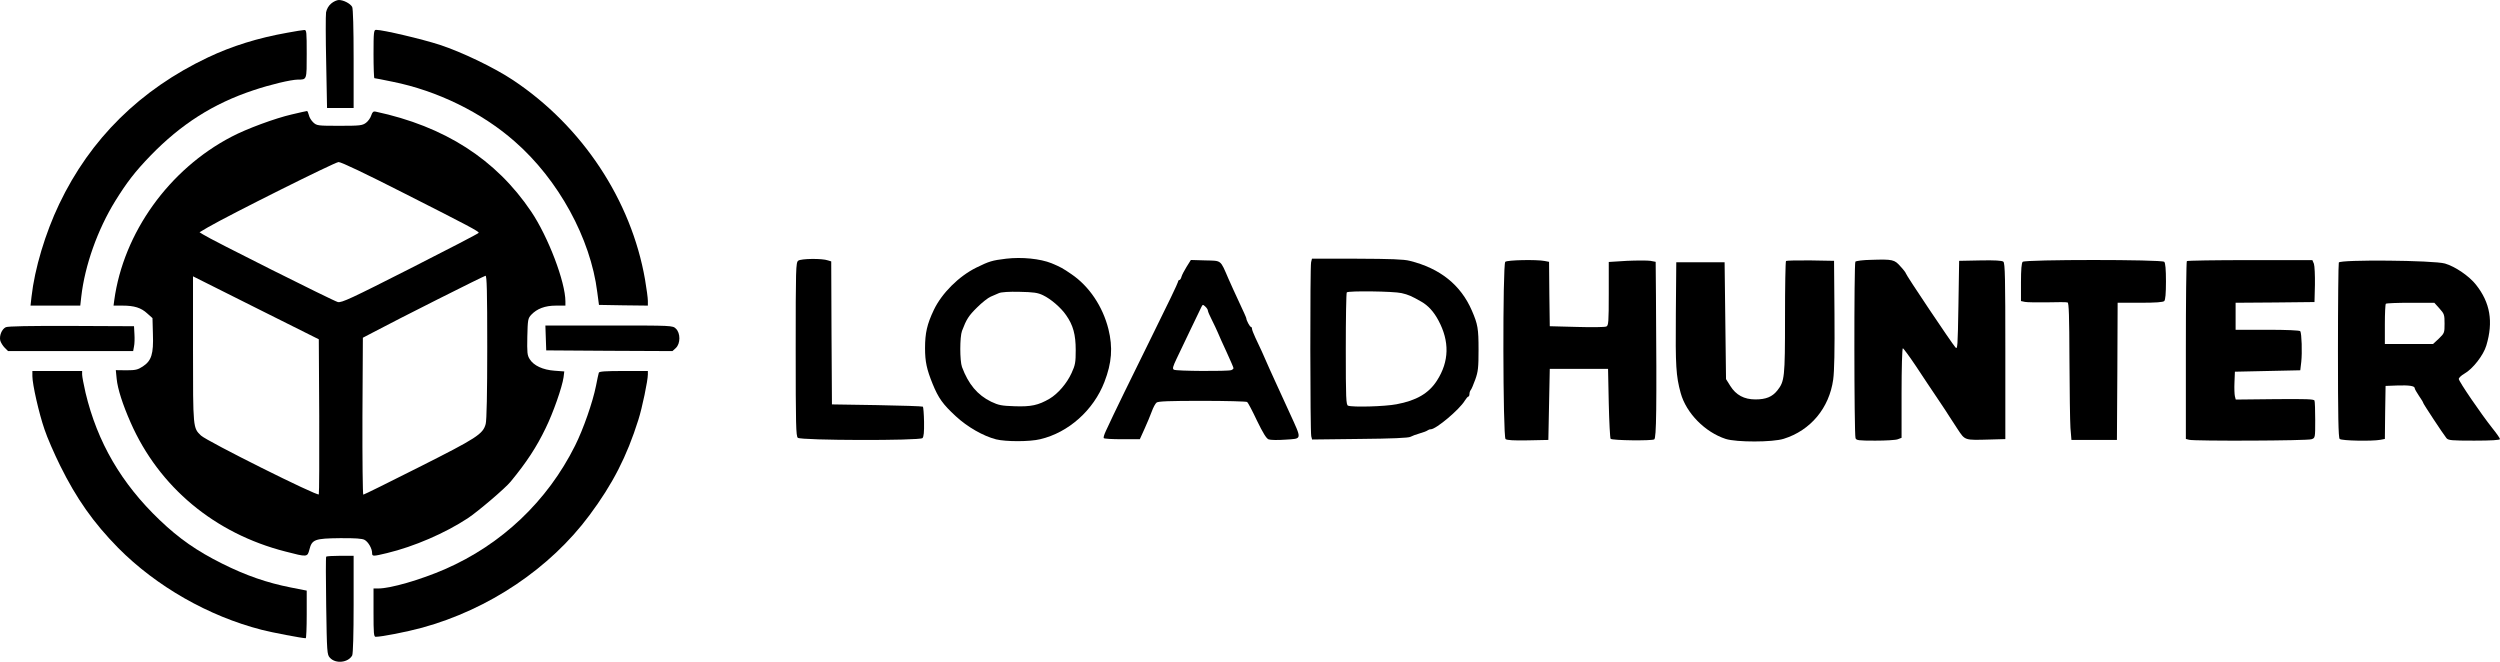 <svg xmlns="http://www.w3.org/2000/svg" version="1.0" preserveAspectRatio="xMidYMid meet" viewBox="278.22 222 1758.78 465.57">

<g transform="translate(0,939) scale(0.1,-0.1)" fill="#000000" stroke="none">
<path d="M5112 7145 c-19 -16 -31 -38 -36 -62 -3 -21 -3 -181 1 -355 l6 -318 94 0 93 0 0 346 c0 218 -4 352 -10 365 -13 24 -61 49 -94 49 -13 0 -38 -11 -54 -25z"/>
<path d="M4805 6940 c-209 -37 -391 -94 -560 -174 -476 -226 -827 -572 -1046 -1031 -98 -205 -173 -455 -195 -652 l-7 -63 175 0 175 0 7 63 c25 219 114 470 239 673 82 132 139 206 247 318 215 222 442 367 725 461 122 41 263 74 312 75 65 0 63 -4 63 181 0 155 -1 169 -17 168 -10 0 -63 -9 -118 -19z"/>
<path d="M5410 6790 c0 -93 3 -170 6 -170 4 0 61 -11 128 -25 314 -63 627 -216 859 -420 308 -269 534 -682 581 -1060 l12 -90 172 -3 172 -2 0 33 c0 19 -9 87 -20 151 -97 557 -441 1078 -928 1402 -132 88 -361 198 -517 249 -123 40 -399 105 -447 105 -16 0 -18 -15 -18 -170z"/>
<path d="M4835 6365 c-117 -27 -318 -101 -424 -157 -440 -229 -760 -676 -825 -1150 l-5 -38 62 0 c84 0 132 -15 175 -55 l37 -33 3 -112 c5 -140 -10 -188 -71 -228 -35 -23 -51 -27 -115 -27 l-75 1 6 -61 c7 -71 42 -180 98 -307 200 -455 592 -781 1089 -908 154 -40 155 -40 169 14 18 71 38 78 215 80 106 1 158 -3 173 -12 26 -14 53 -61 53 -92 0 -25 5 -25 105 -1 191 46 408 140 568 245 71 47 265 212 302 258 112 136 182 243 246 376 53 108 116 288 126 358 l5 41 -68 5 c-83 6 -147 36 -175 81 -18 28 -19 46 -17 159 3 119 4 128 28 154 40 42 96 64 173 64 l67 0 0 29 c0 137 -121 455 -241 633 -248 368 -609 599 -1095 703 -15 3 -22 -3 -30 -27 -5 -17 -22 -41 -37 -52 -26 -19 -42 -21 -187 -21 -153 0 -159 1 -184 24 -14 13 -28 36 -31 52 -4 16 -10 29 -13 28 -4 0 -52 -11 -107 -24z m799 -559 c448 -227 516 -263 516 -274 0 -4 -216 -116 -480 -250 -418 -212 -484 -243 -511 -237 -30 7 -901 443 -949 476 l-24 15 59 35 c158 91 893 458 919 459 19 0 187 -80 470 -224z m-606 -1562 c1 -296 0 -545 -3 -552 -6 -16 -787 374 -829 414 -56 54 -56 49 -56 607 l0 513 443 -222 442 -221 3 -539z m1182 484 c0 -323 -4 -517 -11 -541 -19 -71 -63 -99 -468 -303 -212 -107 -388 -194 -393 -194 -4 0 -7 248 -6 552 l3 552 65 34 c186 99 787 401 798 402 9 0 12 -107 12 -502z"/>
<path d="M9860 5350 c-99 -12 -118 -18 -210 -63 -123 -61 -242 -180 -298 -297 -48 -101 -62 -163 -62 -270 0 -94 12 -149 53 -250 41 -101 73 -145 163 -228 82 -76 194 -140 284 -163 69 -17 238 -17 310 1 200 47 376 205 452 403 52 134 60 243 28 372 -40 159 -135 301 -260 386 -61 42 -78 51 -140 77 -80 32 -208 45 -320 32z m260 -257 c55 -26 127 -88 163 -141 49 -70 67 -136 67 -245 0 -86 -3 -105 -29 -161 -33 -73 -96 -146 -155 -181 -79 -46 -130 -57 -245 -53 -93 3 -113 7 -166 32 -96 47 -160 123 -205 244 -16 43 -16 212 0 254 31 82 47 107 106 165 34 34 77 68 96 76 18 8 44 19 58 25 15 7 73 11 145 9 99 -2 128 -6 165 -24z"/>
<path d="M8398 5336 c-17 -12 -18 -54 -18 -623 0 -533 2 -612 15 -623 23 -19 858 -21 877 -2 9 9 12 42 11 114 -1 55 -5 103 -8 107 -4 3 -149 8 -323 11 l-317 5 -3 503 -2 503 -23 7 c-40 15 -190 13 -209 -2z"/>
<path d="M12006 5325 c-8 -32 -7 -1191 1 -1224 l6 -23 336 4 c222 2 343 7 356 15 11 6 40 17 65 24 25 7 49 16 55 21 5 4 15 8 23 8 37 0 202 139 239 201 10 16 21 29 25 29 4 0 8 8 8 18 0 10 4 22 9 28 5 5 19 38 32 74 20 56 23 84 23 210 0 148 -5 178 -47 275 -78 180 -223 297 -437 350 -41 11 -136 14 -371 15 l-317 0 -6 -25z m636 -217 c48 -11 71 -21 139 -60 48 -27 88 -71 120 -131 80 -148 77 -290 -10 -425 -57 -89 -144 -140 -284 -166 -82 -16 -309 -22 -341 -10 -14 5 -16 50 -16 398 0 216 3 396 7 399 11 12 329 8 385 -5z"/>
<path d="M15945 5342 c-55 -1 -104 -7 -110 -13 -10 -10 -9 -1206 1 -1241 5 -16 20 -18 139 -18 74 0 145 4 159 10 l26 10 0 315 c0 173 4 315 9 315 4 0 46 -57 93 -127 46 -71 116 -174 154 -231 38 -56 74 -111 79 -120 6 -10 32 -50 58 -89 55 -83 47 -80 230 -75 l107 3 0 618 c0 515 -2 620 -14 630 -9 8 -61 11 -162 9 l-149 -3 -5 -314 c-5 -291 -6 -312 -21 -295 -26 29 -349 511 -349 521 0 4 -17 27 -38 49 -42 48 -54 51 -207 46z"/>
<path d="M11130 5293 c-16 -26 -33 -58 -36 -70 -3 -13 -10 -23 -15 -23 -5 0 -9 -6 -9 -12 0 -7 -78 -170 -174 -363 -158 -320 -280 -569 -333 -685 -12 -25 -19 -48 -16 -52 2 -5 60 -8 129 -8 l125 0 33 73 c18 39 41 95 51 122 10 28 25 56 34 63 11 9 91 12 320 12 168 0 311 -4 317 -8 6 -4 37 -63 69 -131 43 -88 66 -126 82 -132 13 -5 66 -6 118 -2 120 8 118 -5 30 188 -13 28 -34 75 -48 105 -14 30 -38 84 -55 120 -28 61 -42 92 -93 208 -12 26 -32 69 -45 96 -13 28 -24 56 -24 63 0 7 -3 13 -7 13 -8 0 -33 47 -33 61 0 4 -22 53 -49 110 -27 57 -61 133 -77 169 -58 134 -46 125 -162 128 l-102 3 -30 -48z m150 -309 c0 -6 13 -36 28 -65 15 -30 34 -70 42 -89 8 -19 35 -81 62 -138 26 -57 48 -107 48 -112 0 -4 -7 -11 -16 -14 -25 -9 -387 -7 -403 3 -12 7 -8 21 19 78 18 37 62 129 97 203 36 74 70 145 76 158 10 21 12 21 29 5 10 -9 18 -22 18 -29z"/>
<path d="M13372 5328 c-19 -19 -17 -1231 2 -1247 9 -8 60 -11 157 -9 l144 3 5 250 5 250 205 0 205 0 5 -242 c3 -133 9 -245 13 -250 12 -12 289 -15 307 -4 15 10 18 208 12 1012 l-2 237 -37 7 c-20 3 -94 3 -165 0 l-128 -8 0 -223 c0 -203 -2 -224 -17 -231 -10 -5 -103 -6 -208 -3 l-190 5 -3 226 -2 227 -31 6 c-57 11 -264 7 -277 -6z"/>
<path d="M15347 5334 c-4 -4 -7 -183 -7 -398 0 -424 -3 -448 -54 -513 -36 -45 -80 -63 -154 -63 -80 0 -137 31 -177 95 l-30 48 -5 411 -5 411 -170 0 -170 0 -3 -365 c-3 -366 1 -434 34 -555 39 -142 172 -276 317 -323 75 -24 330 -24 408 1 189 59 320 216 348 417 8 58 11 206 9 460 l-3 375 -166 3 c-91 1 -168 -1 -172 -4z"/>
<path d="M17012 5328 c-8 -8 -12 -55 -12 -144 l0 -132 28 -6 c15 -3 86 -4 157 -3 72 2 136 2 143 -1 9 -3 12 -93 13 -401 1 -218 4 -434 7 -481 l7 -85 160 0 160 0 3 483 2 482 158 0 c110 0 162 4 170 12 8 8 12 53 12 138 0 85 -4 130 -12 138 -17 17 -979 17 -996 0z"/>
<path d="M18167 5333 c-4 -3 -7 -286 -7 -629 l0 -622 23 -6 c38 -10 834 -7 861 4 26 9 26 10 26 134 0 68 -2 130 -5 138 -4 10 -58 12 -280 10 l-274 -3 -6 23 c-3 13 -5 57 -3 98 l3 75 230 5 230 5 7 60 c7 64 3 199 -7 215 -4 6 -99 10 -231 10 l-224 0 0 95 0 95 278 2 277 3 3 121 c1 67 -2 133 -7 148 l-11 26 -438 0 c-241 0 -442 -3 -445 -7z"/>
<path d="M19236 5323 c-3 -8 -6 -288 -6 -622 0 -459 3 -610 12 -619 13 -13 229 -17 287 -6 l31 6 2 187 3 186 80 3 c87 3 125 -3 125 -19 0 -6 14 -30 30 -54 17 -24 30 -46 30 -50 0 -6 139 -217 163 -247 13 -16 35 -18 196 -18 120 0 181 4 181 11 0 5 -24 40 -54 77 -78 98 -236 329 -236 346 0 8 18 25 39 37 59 33 135 130 155 199 50 167 27 301 -73 427 -47 60 -146 128 -218 149 -78 23 -739 29 -747 7z m708 -323 c34 -38 36 -44 36 -107 0 -64 -1 -67 -40 -105 l-41 -38 -169 0 -170 0 0 138 c0 76 3 142 7 145 3 4 82 7 174 7 l167 0 36 -40z"/>
<path d="M2823 4868 c-28 -13 -47 -60 -39 -94 4 -14 18 -37 31 -50 l24 -24 440 0 440 0 6 33 c4 17 5 57 3 87 l-3 55 -440 2 c-293 1 -447 -2 -462 -9z"/>
<path d="M6622 4793 l3 -88 444 -3 444 -2 24 22 c33 31 33 105 0 136 -23 22 -25 22 -471 22 l-447 0 3 -87z"/>
<path d="M3010 4524 c0 -58 46 -261 85 -374 19 -58 69 -172 110 -255 115 -233 235 -403 409 -580 268 -270 635 -480 1010 -576 68 -18 284 -59 309 -59 4 0 7 75 7 168 l0 167 -112 22 c-167 33 -315 84 -483 168 -178 89 -302 175 -440 307 -269 257 -438 547 -521 895 -13 57 -24 114 -24 128 l0 25 -175 0 -175 0 0 -36z"/>
<path d="M6995 4548 c-2 -7 -12 -49 -20 -93 -23 -115 -89 -304 -147 -420 -195 -391 -517 -696 -917 -870 -171 -74 -381 -135 -467 -135 l-34 0 0 -170 c0 -145 2 -170 15 -170 43 0 216 34 327 64 470 129 900 418 1177 791 164 220 263 414 344 671 27 84 67 277 67 320 l0 24 -170 0 c-128 0 -172 -3 -175 -12z"/>
<path d="M5077 3254 c-3 -3 -3 -159 0 -347 5 -326 6 -343 26 -364 40 -45 129 -35 157 16 6 13 10 146 10 360 l0 341 -93 0 c-52 0 -96 -3 -100 -6z"/>
</g>
</svg>